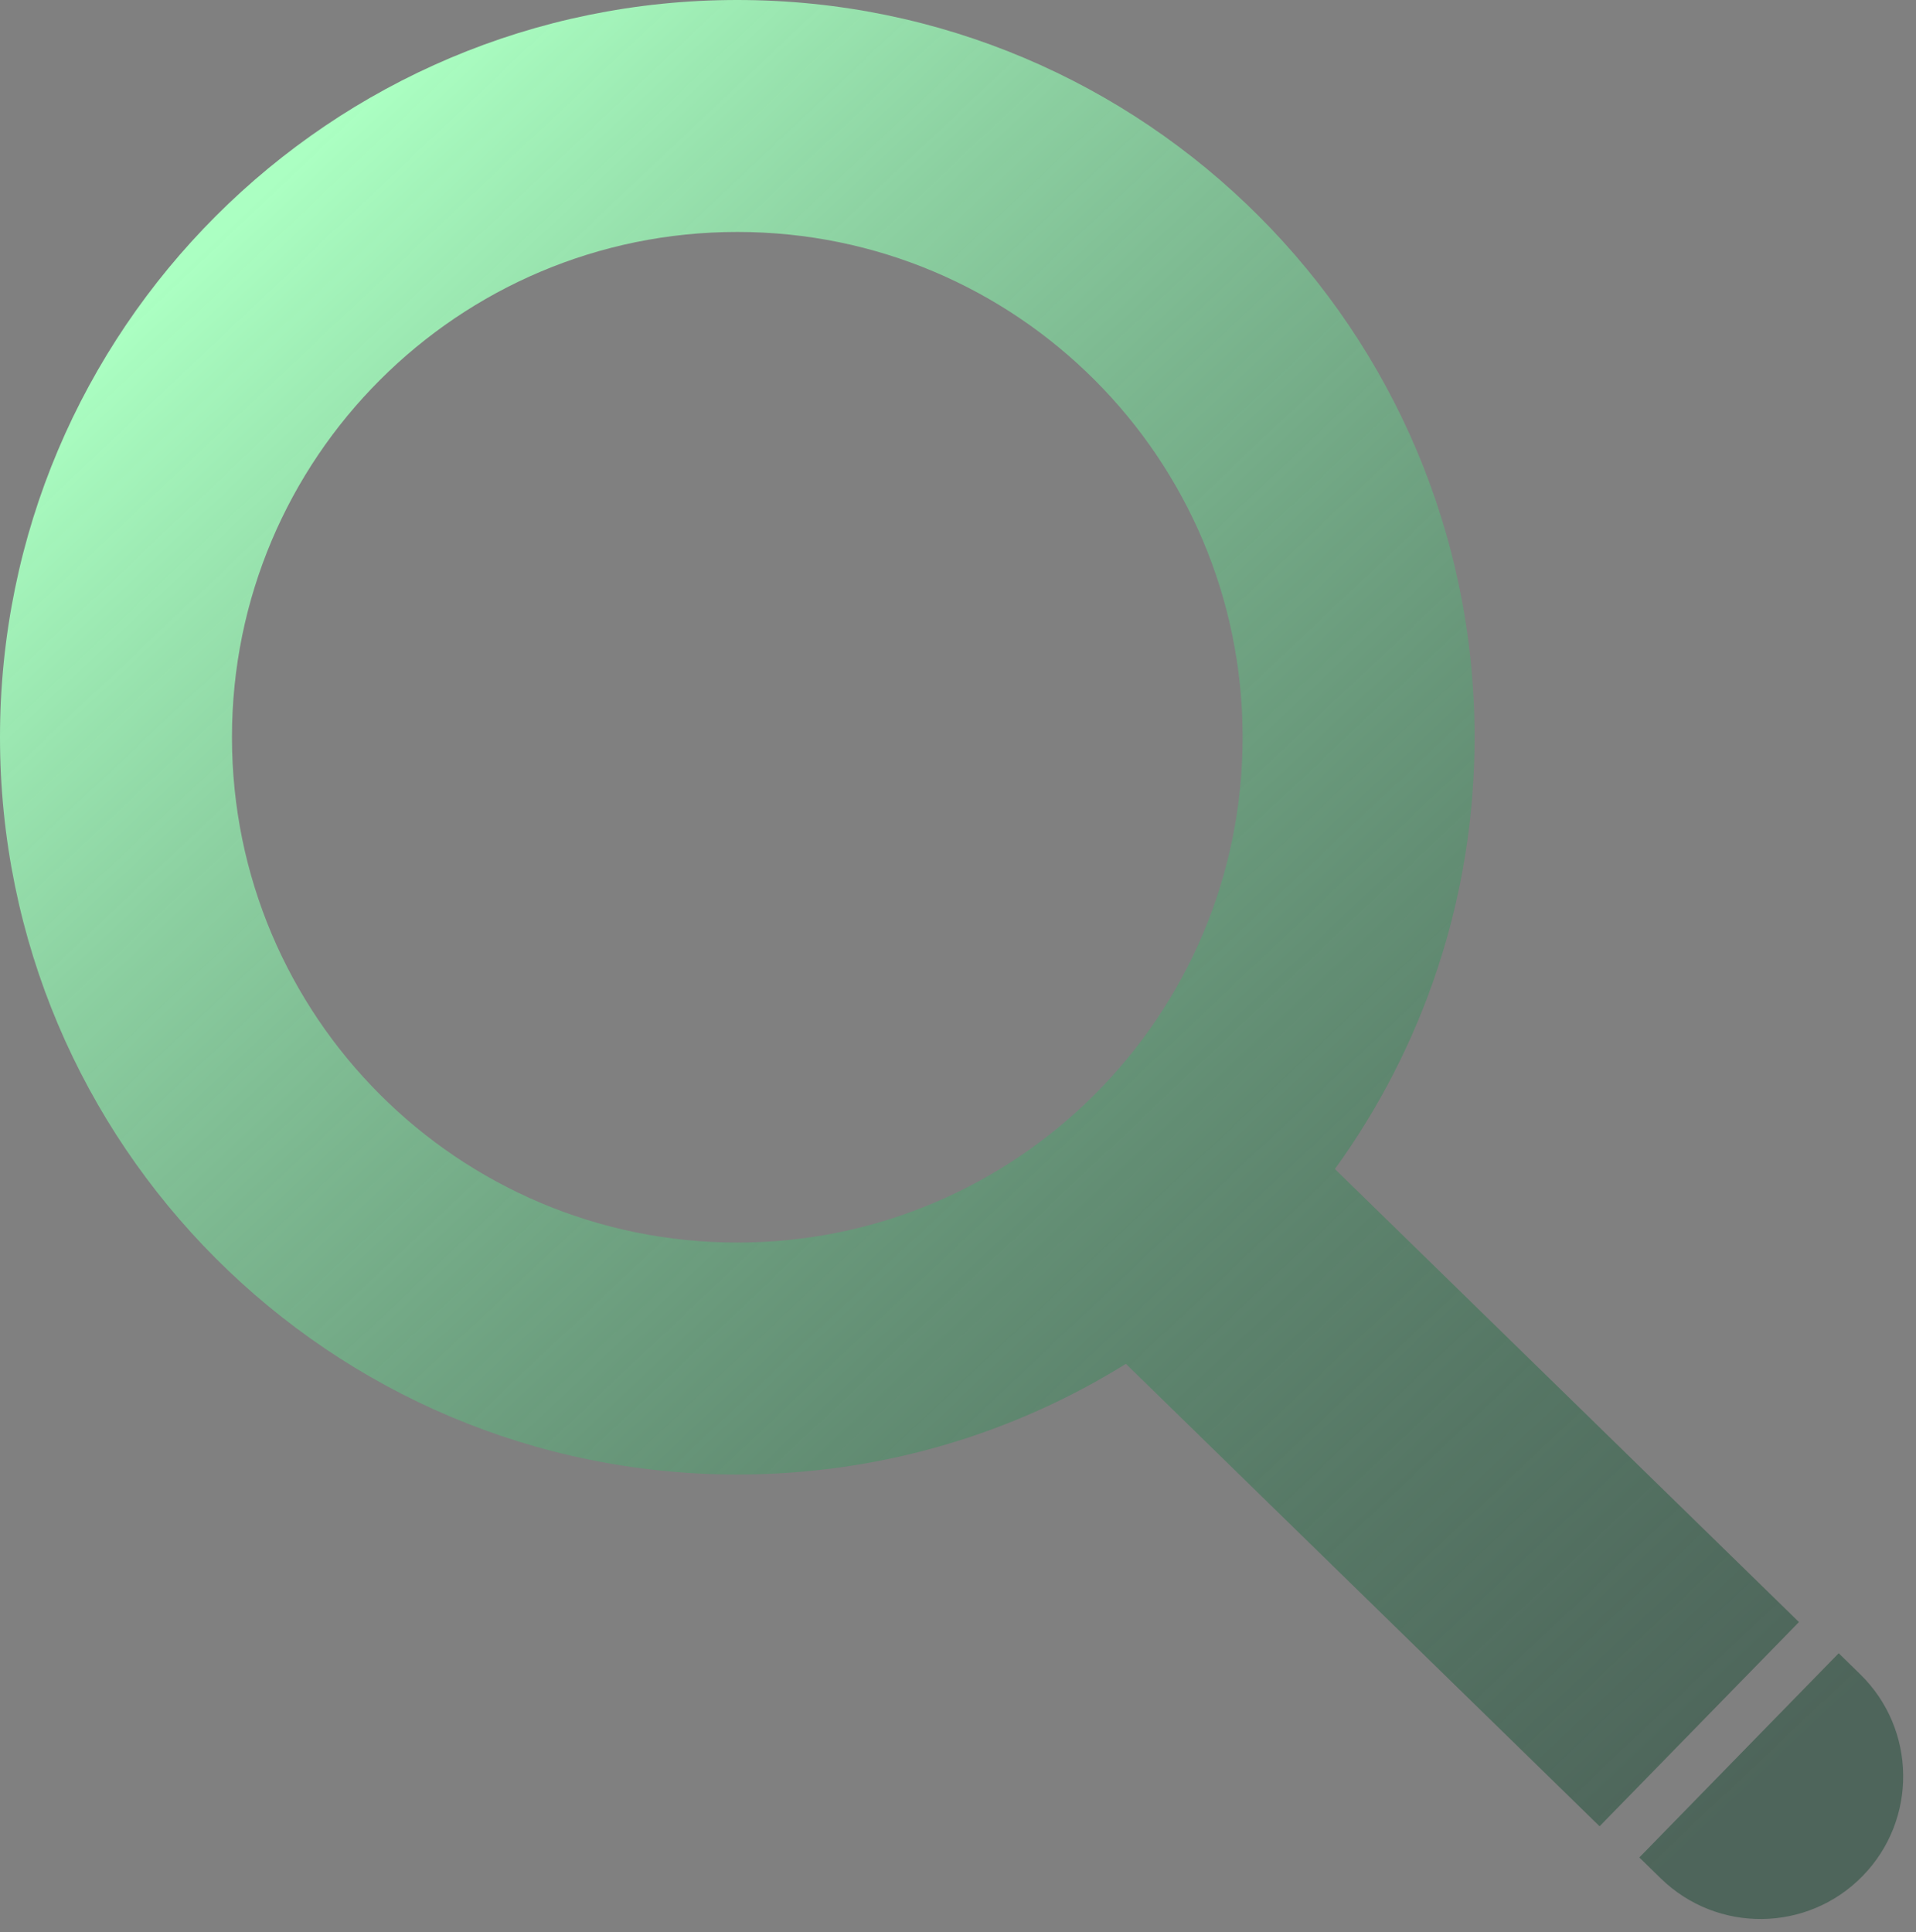 <?xml version="1.0" encoding="utf-8"?>
<svg xmlns="http://www.w3.org/2000/svg" fill="none" height="100%" overflow="visible" preserveAspectRatio="none" style="display: block;" viewBox="0 0 119 120" width="100%">
<rect x="0" y="0" width="119" height="120" fill="#808080" stroke="none"/>
<path d="M115.533 103.989C119.035 107.409 119.103 113.02 115.684 116.522C112.264 120.025 106.653 120.091 103.15 116.672L101.816 115.37L114.199 102.687L115.533 103.989ZM45.792 0C71.082 0 91.585 20.502 91.585 45.792C91.585 55.809 88.365 65.072 82.909 72.61L111.73 100.749L99.348 113.433L69.929 84.71C62.92 89.066 54.651 91.585 45.792 91.585C20.502 91.585 0 71.082 0 45.792C0 20.502 20.502 0 45.792 0ZM45.792 14.407C28.459 14.407 14.407 28.459 14.407 45.792C14.407 63.125 28.459 77.177 45.792 77.177C63.125 77.177 77.177 63.125 77.177 45.792C77.177 28.459 63.125 14.407 45.792 14.407Z" fill="url(#paint0_linear_0_7870)" id="Union"/>
<defs>
<linearGradient gradientUnits="userSpaceOnUse" id="paint0_linear_0_7870" x1="15.567" x2="108.798" y1="12.607" y2="111.348">
<stop stop-color="#ABFFC2"/>
<stop offset="1" stop-color="#1C4A35" stop-opacity="0.5"/>
</linearGradient>
</defs>
</svg>